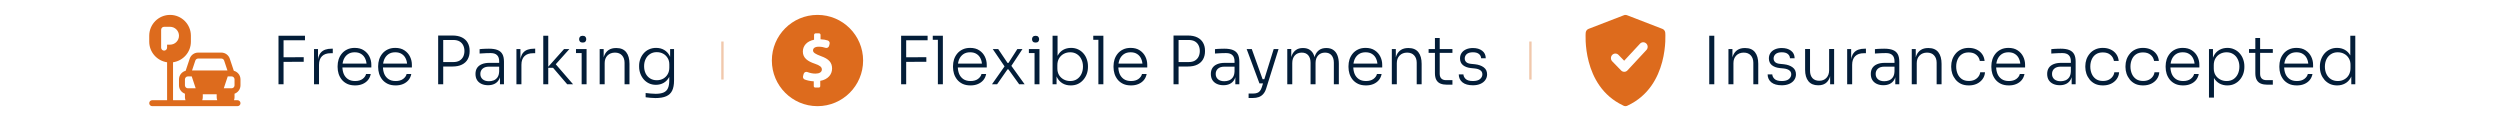 <svg width="526" height="25" viewBox="0 0 526 25" fill="none" xmlns="http://www.w3.org/2000/svg">
<path d="M33.384 4.49H32.758V5.742H33.384C33.729 5.742 34.01 5.462 34.01 5.116C34.01 4.771 33.729 4.49 33.384 4.49Z" fill="#DD6B1D"/>
<path d="M49.346 19.715C50.073 19.456 50.598 18.767 50.598 17.952V16.7C50.598 15.829 50 15.101 49.194 14.89L48.347 12.35C48.091 11.581 47.376 11.065 46.566 11.065H41.692C40.882 11.065 40.166 11.581 39.91 12.349L39.064 14.89C38.258 15.101 37.659 15.829 37.659 16.7V17.952C37.659 18.767 38.184 19.456 38.911 19.715V20.456C38.911 20.677 38.957 20.886 39.027 21.082H36.407V13.102C38.528 12.797 40.164 10.973 40.164 8.77V7.517C40.164 5.101 38.198 3.135 35.781 3.135C33.364 3.135 31.398 5.101 31.398 7.517V8.77C31.398 10.973 33.035 12.797 35.155 13.102V21.083H32.025C31.679 21.083 31.398 21.363 31.398 21.709C31.398 22.055 31.679 22.335 32.025 22.335H49.972C50.318 22.335 50.599 22.055 50.599 21.709C50.599 21.363 50.318 21.083 49.972 21.083H49.231C49.301 20.886 49.346 20.677 49.346 20.456V19.715ZM35.155 9.396V10.022C35.155 10.368 34.874 10.648 34.529 10.648C34.183 10.648 33.903 10.368 33.903 10.022V8.77V6.265C33.903 5.919 34.183 5.639 34.529 5.639H35.781C36.817 5.639 37.659 6.482 37.659 7.517C37.659 8.553 36.817 9.396 35.781 9.396H35.155V9.396ZM41.098 12.745C41.184 12.489 41.422 12.317 41.692 12.317H46.566C46.836 12.317 47.074 12.489 47.16 12.746L47.852 14.822C45.572 14.822 42.749 14.822 40.406 14.822L41.098 12.745ZM39.538 18.578C39.192 18.578 38.911 18.297 38.911 17.952V16.7C38.911 16.355 39.192 16.074 39.538 16.074H40.339L41.173 18.578H39.538ZM42.553 21.083C42.623 20.886 42.668 20.677 42.668 20.456V19.83H45.59V20.456C45.59 20.677 45.635 20.886 45.705 21.083H42.553ZM48.72 18.578H47.084L47.919 16.074H48.72C49.065 16.074 49.346 16.355 49.346 16.7V17.952C49.346 18.297 49.065 18.578 48.72 18.578Z" fill="#DD6B1D"/>
<path d="M58.596 17.734V7.514H59.66V17.734H58.596ZM59.38 13.016V12.05L63.902 12.036V13.002L59.38 13.016ZM59.38 8.466V7.514H64.168V8.466H59.38ZM66.069 17.734V10.328H66.909V13.422H66.825C66.825 12.34 67.063 11.542 67.539 11.028C68.015 10.506 68.762 10.244 69.779 10.244H70.017V11.196H69.583C68.78 11.196 68.169 11.406 67.749 11.826C67.329 12.237 67.119 12.844 67.119 13.646V17.734H66.069ZM74.714 17.972C74.079 17.972 73.528 17.865 73.062 17.65C72.595 17.426 72.212 17.132 71.914 16.768C71.615 16.395 71.391 15.98 71.242 15.522C71.102 15.065 71.032 14.594 71.032 14.108V13.912C71.032 13.436 71.102 12.97 71.242 12.512C71.391 12.055 71.615 11.644 71.914 11.28C72.212 10.916 72.586 10.627 73.034 10.412C73.491 10.188 74.023 10.076 74.63 10.076C75.404 10.076 76.048 10.249 76.562 10.594C77.084 10.94 77.476 11.383 77.738 11.924C77.999 12.456 78.13 13.03 78.13 13.646V14.192H71.508V13.38H77.402L77.136 13.786C77.136 13.236 77.038 12.755 76.842 12.344C76.655 11.924 76.375 11.598 76.002 11.364C75.638 11.122 75.18 11 74.63 11C74.051 11 73.57 11.136 73.188 11.406C72.805 11.677 72.516 12.036 72.32 12.484C72.133 12.932 72.04 13.441 72.04 14.01C72.04 14.57 72.133 15.084 72.32 15.55C72.516 16.008 72.81 16.372 73.202 16.642C73.603 16.913 74.107 17.048 74.714 17.048C75.358 17.048 75.88 16.904 76.282 16.614C76.683 16.316 76.93 15.966 77.024 15.564H78.004C77.91 16.059 77.714 16.488 77.416 16.852C77.117 17.207 76.739 17.482 76.282 17.678C75.824 17.874 75.302 17.972 74.714 17.972ZM83.245 17.972C82.61 17.972 82.06 17.865 81.593 17.65C81.126 17.426 80.744 17.132 80.445 16.768C80.146 16.395 79.922 15.98 79.773 15.522C79.633 15.065 79.563 14.594 79.563 14.108V13.912C79.563 13.436 79.633 12.97 79.773 12.512C79.922 12.055 80.146 11.644 80.445 11.28C80.744 10.916 81.117 10.627 81.565 10.412C82.022 10.188 82.554 10.076 83.161 10.076C83.936 10.076 84.58 10.249 85.093 10.594C85.616 10.94 86.008 11.383 86.269 11.924C86.53 12.456 86.661 13.03 86.661 13.646V14.192H80.039V13.38H85.933L85.667 13.786C85.667 13.236 85.569 12.755 85.373 12.344C85.186 11.924 84.906 11.598 84.533 11.364C84.169 11.122 83.712 11 83.161 11C82.582 11 82.102 11.136 81.719 11.406C81.336 11.677 81.047 12.036 80.851 12.484C80.664 12.932 80.571 13.441 80.571 14.01C80.571 14.57 80.664 15.084 80.851 15.55C81.047 16.008 81.341 16.372 81.733 16.642C82.134 16.913 82.638 17.048 83.245 17.048C83.889 17.048 84.412 16.904 84.813 16.614C85.214 16.316 85.462 15.966 85.555 15.564H86.535C86.442 16.059 86.246 16.488 85.947 16.852C85.648 17.207 85.27 17.482 84.813 17.678C84.356 17.874 83.833 17.972 83.245 17.972ZM92.972 13.996V13.058H95.352C95.903 13.058 96.35 12.956 96.696 12.75C97.041 12.536 97.298 12.256 97.466 11.91C97.634 11.556 97.718 11.164 97.718 10.734C97.718 10.296 97.634 9.904 97.466 9.558C97.298 9.204 97.041 8.924 96.696 8.718C96.35 8.513 95.903 8.41 95.352 8.41H92.972V7.472H95.17C95.991 7.472 96.668 7.608 97.2 7.878C97.741 8.149 98.142 8.522 98.404 8.998C98.674 9.474 98.81 10.02 98.81 10.636V10.832C98.81 11.439 98.674 11.985 98.404 12.47C98.142 12.946 97.741 13.32 97.2 13.59C96.668 13.861 95.991 13.996 95.17 13.996H92.972ZM92.188 17.734V7.472H93.252V17.734H92.188ZM105.194 17.734V15.508H105.026V12.876C105.026 12.326 104.881 11.906 104.592 11.616C104.303 11.318 103.855 11.168 103.248 11.168C102.968 11.168 102.683 11.173 102.394 11.182C102.114 11.192 101.843 11.206 101.582 11.224C101.33 11.234 101.106 11.248 100.91 11.266V10.342C101.115 10.324 101.325 10.305 101.54 10.286C101.755 10.268 101.974 10.258 102.198 10.258C102.431 10.249 102.655 10.244 102.87 10.244C103.626 10.244 104.233 10.338 104.69 10.524C105.157 10.711 105.497 11.005 105.712 11.406C105.927 11.798 106.034 12.321 106.034 12.974V17.734H105.194ZM102.688 17.93C102.165 17.93 101.703 17.837 101.302 17.65C100.901 17.464 100.588 17.193 100.364 16.838C100.149 16.484 100.042 16.054 100.042 15.55C100.042 15.056 100.154 14.636 100.378 14.29C100.611 13.945 100.943 13.684 101.372 13.506C101.811 13.32 102.338 13.226 102.954 13.226H105.124V14.024H102.884C102.296 14.024 101.843 14.169 101.526 14.458C101.218 14.738 101.064 15.107 101.064 15.564C101.064 16.031 101.227 16.404 101.554 16.684C101.881 16.955 102.324 17.09 102.884 17.09C103.229 17.09 103.561 17.03 103.878 16.908C104.195 16.778 104.461 16.563 104.676 16.264C104.891 15.956 105.007 15.536 105.026 15.004L105.334 15.438C105.297 15.989 105.166 16.451 104.942 16.824C104.718 17.188 104.415 17.464 104.032 17.65C103.649 17.837 103.201 17.93 102.688 17.93ZM108.657 17.734V10.328H109.497V13.422H109.413C109.413 12.34 109.651 11.542 110.127 11.028C110.603 10.506 111.349 10.244 112.367 10.244H112.605V11.196H112.171C111.368 11.196 110.757 11.406 110.337 11.826C109.917 12.237 109.707 12.844 109.707 13.646V17.734H108.657ZM119.343 17.734L116.361 14.262H115.157L118.671 10.328H119.791L116.641 13.842L116.711 13.268L120.575 17.734H119.343ZM114.303 17.734V7.514H115.353V17.734H114.303ZM122.379 17.734V10.328H123.415V17.734H122.379ZM121.189 11.168V10.328H123.415V11.168H121.189ZM122.603 8.956C122.351 8.956 122.16 8.891 122.029 8.76C121.908 8.62 121.847 8.448 121.847 8.242C121.847 8.037 121.908 7.869 122.029 7.738C122.16 7.598 122.351 7.528 122.603 7.528C122.855 7.528 123.042 7.598 123.163 7.738C123.284 7.869 123.345 8.037 123.345 8.242C123.345 8.448 123.284 8.62 123.163 8.76C123.042 8.891 122.855 8.956 122.603 8.956ZM126.171 17.734V10.328H127.011V13.436H126.843C126.843 12.746 126.945 12.153 127.151 11.658C127.356 11.164 127.664 10.781 128.075 10.51C128.485 10.24 129.003 10.104 129.629 10.104H129.671C130.604 10.104 131.299 10.398 131.757 10.986C132.214 11.565 132.443 12.382 132.443 13.436V17.734H131.407V13.212C131.407 12.568 131.229 12.05 130.875 11.658C130.52 11.266 130.025 11.07 129.391 11.07C128.737 11.07 128.21 11.276 127.809 11.686C127.417 12.088 127.221 12.62 127.221 13.282V17.734H126.171ZM137.885 20.632C137.54 20.632 137.19 20.614 136.835 20.576C136.49 20.548 136.159 20.511 135.841 20.464V19.568C136.177 19.615 136.527 19.652 136.891 19.68C137.265 19.718 137.615 19.736 137.941 19.736C138.651 19.736 139.215 19.643 139.635 19.456C140.055 19.27 140.354 18.971 140.531 18.56C140.718 18.159 140.811 17.627 140.811 16.964V15.48L141.203 14.444C141.185 15.154 141.035 15.765 140.755 16.278C140.475 16.782 140.097 17.17 139.621 17.44C139.145 17.711 138.604 17.846 137.997 17.846C137.465 17.846 136.98 17.744 136.541 17.538C136.112 17.333 135.743 17.053 135.435 16.698C135.127 16.334 134.889 15.924 134.721 15.466C134.553 15.009 134.469 14.528 134.469 14.024V13.828C134.469 13.334 134.553 12.862 134.721 12.414C134.889 11.957 135.127 11.556 135.435 11.21C135.743 10.856 136.117 10.58 136.555 10.384C137.003 10.179 137.498 10.076 138.039 10.076C138.693 10.076 139.262 10.221 139.747 10.51C140.233 10.8 140.611 11.201 140.881 11.714C141.161 12.228 141.311 12.83 141.329 13.52L140.993 13.338V10.328H141.819V16.922C141.819 17.809 141.689 18.523 141.427 19.064C141.166 19.606 140.746 20.002 140.167 20.254C139.598 20.506 138.837 20.632 137.885 20.632ZM138.179 16.88C138.683 16.88 139.131 16.773 139.523 16.558C139.925 16.334 140.242 16.022 140.475 15.62C140.709 15.219 140.825 14.752 140.825 14.22V13.534C140.825 13.021 140.704 12.573 140.461 12.19C140.228 11.808 139.915 11.509 139.523 11.294C139.131 11.08 138.683 10.972 138.179 10.972C137.638 10.972 137.167 11.103 136.765 11.364C136.364 11.626 136.056 11.98 135.841 12.428C135.627 12.867 135.519 13.366 135.519 13.926C135.519 14.496 135.627 15.004 135.841 15.452C136.065 15.9 136.378 16.25 136.779 16.502C137.181 16.754 137.647 16.88 138.179 16.88Z" fill="#031D38"/>
<path d="M152 8.734V16.734" stroke="#F1C8AC" stroke-width="0.5"/>
<path d="M171.998 3.135C166.696 3.135 162.398 7.433 162.398 12.735C162.398 18.037 166.696 22.335 171.998 22.335C177.301 22.335 181.598 18.036 181.598 12.735C181.598 7.433 177.3 3.135 171.998 3.135ZM172.58 17.011V18.122C172.58 18.296 172.445 18.422 172.271 18.422H171.53C171.356 18.422 171.216 18.296 171.216 18.122V17.109C170.535 17.078 169.847 16.933 169.326 16.735C169.044 16.628 168.887 16.326 168.962 16.033L169.083 15.563C169.125 15.398 169.235 15.26 169.386 15.182C169.537 15.104 169.714 15.096 169.872 15.157C170.368 15.348 170.954 15.488 171.579 15.488C172.376 15.488 172.921 15.18 172.921 14.621C172.921 14.09 172.474 13.755 171.439 13.405C169.944 12.902 168.92 12.204 168.92 10.848C168.92 9.619 169.791 8.654 171.278 8.361V7.347C171.278 7.174 171.427 7.018 171.6 7.018H172.341C172.515 7.018 172.642 7.174 172.642 7.347V8.263C173.293 8.29 173.762 8.387 174.155 8.515C174.452 8.612 174.627 8.923 174.549 9.226L174.443 9.647C174.402 9.808 174.296 9.944 174.15 10.023C174.005 10.101 173.833 10.115 173.676 10.061C173.319 9.939 172.854 9.828 172.264 9.828C171.356 9.828 171.062 10.219 171.062 10.611C171.062 11.072 171.551 11.365 172.739 11.813C174.402 12.4 175.07 13.168 175.07 14.425C175.069 15.669 174.191 16.732 172.58 17.011Z" fill="#DD6B1D"/>
<path d="M189.596 17.734V7.514H190.66V17.734H189.596ZM190.38 13.016V12.05L194.902 12.036V13.002L190.38 13.016ZM190.38 8.466V7.514H195.168V8.466H190.38ZM197.33 17.734V7.514H198.38V17.734H197.33ZM196.252 8.368V7.514H198.38V8.368H196.252ZM204.196 17.972C203.561 17.972 203.011 17.865 202.544 17.65C202.077 17.426 201.695 17.132 201.396 16.768C201.097 16.395 200.873 15.98 200.724 15.522C200.584 15.065 200.514 14.594 200.514 14.108V13.912C200.514 13.436 200.584 12.97 200.724 12.512C200.873 12.055 201.097 11.644 201.396 11.28C201.695 10.916 202.068 10.627 202.516 10.412C202.973 10.188 203.505 10.076 204.112 10.076C204.887 10.076 205.531 10.249 206.044 10.594C206.567 10.94 206.959 11.383 207.22 11.924C207.481 12.456 207.612 13.03 207.612 13.646V14.192H200.99V13.38H206.884L206.618 13.786C206.618 13.236 206.52 12.755 206.324 12.344C206.137 11.924 205.857 11.598 205.484 11.364C205.12 11.122 204.663 11 204.112 11C203.533 11 203.053 11.136 202.67 11.406C202.287 11.677 201.998 12.036 201.802 12.484C201.615 12.932 201.522 13.441 201.522 14.01C201.522 14.57 201.615 15.084 201.802 15.55C201.998 16.008 202.292 16.372 202.684 16.642C203.085 16.913 203.589 17.048 204.196 17.048C204.84 17.048 205.363 16.904 205.764 16.614C206.165 16.316 206.413 15.966 206.506 15.564H207.486C207.393 16.059 207.197 16.488 206.898 16.852C206.599 17.207 206.221 17.482 205.764 17.678C205.307 17.874 204.784 17.972 204.196 17.972ZM208.71 17.734L211.454 13.828V14.108L208.878 10.328H210.026L211.986 13.24H212.182L214.044 10.328H215.122L212.7 13.996V13.73L215.584 17.734H214.436L212.168 14.584H211.986L209.788 17.734H208.71ZM217.668 17.734V10.328H218.704V17.734H217.668ZM216.478 11.168V10.328H218.704V11.168H216.478ZM217.892 8.956C217.64 8.956 217.449 8.891 217.318 8.76C217.197 8.62 217.136 8.448 217.136 8.242C217.136 8.037 217.197 7.869 217.318 7.738C217.449 7.598 217.64 7.528 217.892 7.528C218.144 7.528 218.331 7.598 218.452 7.738C218.573 7.869 218.634 8.037 218.634 8.242C218.634 8.448 218.573 8.62 218.452 8.76C218.331 8.891 218.144 8.956 217.892 8.956ZM225.282 17.972C224.628 17.972 224.054 17.828 223.56 17.538C223.074 17.249 222.692 16.843 222.412 16.32C222.141 15.798 221.996 15.196 221.978 14.514H222.3V17.734H221.46V7.514H222.51V12.624L222.104 13.562C222.122 12.816 222.272 12.186 222.552 11.672C222.841 11.15 223.224 10.753 223.7 10.482C224.185 10.212 224.736 10.076 225.352 10.076C225.893 10.076 226.383 10.179 226.822 10.384C227.26 10.59 227.634 10.87 227.942 11.224C228.259 11.579 228.497 11.99 228.656 12.456C228.824 12.914 228.908 13.399 228.908 13.912V14.108C228.908 14.612 228.824 15.098 228.656 15.564C228.488 16.022 228.245 16.432 227.928 16.796C227.62 17.16 227.242 17.45 226.794 17.664C226.346 17.87 225.842 17.972 225.282 17.972ZM225.17 17.048C225.73 17.048 226.21 16.913 226.612 16.642C227.013 16.372 227.321 16.008 227.536 15.55C227.75 15.093 227.858 14.58 227.858 14.01C227.858 13.432 227.746 12.918 227.522 12.47C227.307 12.013 226.994 11.654 226.584 11.392C226.182 11.131 225.711 11 225.17 11C224.666 11 224.208 11.112 223.798 11.336C223.387 11.56 223.06 11.878 222.818 12.288C222.584 12.69 222.468 13.166 222.468 13.716V14.402C222.468 14.925 222.584 15.387 222.818 15.788C223.06 16.18 223.387 16.488 223.798 16.712C224.208 16.936 224.666 17.048 225.17 17.048ZM231.1 17.734V7.514H232.15V17.734H231.1ZM230.022 8.368V7.514H232.15V8.368H230.022ZM237.966 17.972C237.331 17.972 236.78 17.865 236.314 17.65C235.847 17.426 235.464 17.132 235.166 16.768C234.867 16.395 234.643 15.98 234.494 15.522C234.354 15.065 234.284 14.594 234.284 14.108V13.912C234.284 13.436 234.354 12.97 234.494 12.512C234.643 12.055 234.867 11.644 235.166 11.28C235.464 10.916 235.838 10.627 236.286 10.412C236.743 10.188 237.275 10.076 237.882 10.076C238.656 10.076 239.3 10.249 239.814 10.594C240.336 10.94 240.728 11.383 240.99 11.924C241.251 12.456 241.382 13.03 241.382 13.646V14.192H234.76V13.38H240.654L240.388 13.786C240.388 13.236 240.29 12.755 240.094 12.344C239.907 11.924 239.627 11.598 239.254 11.364C238.89 11.122 238.432 11 237.882 11C237.303 11 236.822 11.136 236.44 11.406C236.057 11.677 235.768 12.036 235.572 12.484C235.385 12.932 235.292 13.441 235.292 14.01C235.292 14.57 235.385 15.084 235.572 15.55C235.768 16.008 236.062 16.372 236.454 16.642C236.855 16.913 237.359 17.048 237.966 17.048C238.61 17.048 239.132 16.904 239.534 16.614C239.935 16.316 240.182 15.966 240.276 15.564H241.256C241.162 16.059 240.966 16.488 240.668 16.852C240.369 17.207 239.991 17.482 239.534 17.678C239.076 17.874 238.554 17.972 237.966 17.972ZM247.693 13.996V13.058H250.073C250.623 13.058 251.071 12.956 251.417 12.75C251.762 12.536 252.019 12.256 252.187 11.91C252.355 11.556 252.439 11.164 252.439 10.734C252.439 10.296 252.355 9.904 252.187 9.558C252.019 9.204 251.762 8.924 251.417 8.718C251.071 8.513 250.623 8.41 250.073 8.41H247.693V7.472H249.891C250.712 7.472 251.389 7.608 251.921 7.878C252.462 8.149 252.863 8.522 253.125 8.998C253.395 9.474 253.531 10.02 253.531 10.636V10.832C253.531 11.439 253.395 11.985 253.125 12.47C252.863 12.946 252.462 13.32 251.921 13.59C251.389 13.861 250.712 13.996 249.891 13.996H247.693ZM246.909 17.734V7.472H247.973V17.734H246.909ZM259.915 17.734V15.508H259.747V12.876C259.747 12.326 259.602 11.906 259.313 11.616C259.023 11.318 258.575 11.168 257.969 11.168C257.689 11.168 257.404 11.173 257.115 11.182C256.835 11.192 256.564 11.206 256.303 11.224C256.051 11.234 255.827 11.248 255.631 11.266V10.342C255.836 10.324 256.046 10.305 256.261 10.286C256.475 10.268 256.695 10.258 256.919 10.258C257.152 10.249 257.376 10.244 257.591 10.244C258.347 10.244 258.953 10.338 259.411 10.524C259.877 10.711 260.218 11.005 260.433 11.406C260.647 11.798 260.755 12.321 260.755 12.974V17.734H259.915ZM257.409 17.93C256.886 17.93 256.424 17.837 256.023 17.65C255.621 17.464 255.309 17.193 255.085 16.838C254.87 16.484 254.763 16.054 254.763 15.55C254.763 15.056 254.875 14.636 255.099 14.29C255.332 13.945 255.663 13.684 256.093 13.506C256.531 13.32 257.059 13.226 257.675 13.226H259.845V14.024H257.605C257.017 14.024 256.564 14.169 256.247 14.458C255.939 14.738 255.785 15.107 255.785 15.564C255.785 16.031 255.948 16.404 256.275 16.684C256.601 16.955 257.045 17.09 257.605 17.09C257.95 17.09 258.281 17.03 258.599 16.908C258.916 16.778 259.182 16.563 259.397 16.264C259.611 15.956 259.728 15.536 259.747 15.004L260.055 15.438C260.017 15.989 259.887 16.451 259.663 16.824C259.439 17.188 259.135 17.464 258.753 17.65C258.37 17.837 257.922 17.93 257.409 17.93ZM262.706 20.618V19.68H263.658C263.985 19.68 264.265 19.638 264.498 19.554C264.731 19.48 264.927 19.344 265.086 19.148C265.245 18.952 265.38 18.682 265.492 18.336L267.984 10.328H269.006L266.402 18.63C266.253 19.106 266.047 19.489 265.786 19.778C265.525 20.077 265.212 20.292 264.848 20.422C264.484 20.553 264.069 20.618 263.602 20.618H262.706ZM265.114 17.552V16.67H266.444V17.552H265.114ZM264.988 17.552L262.3 10.328H263.378L265.968 17.552H264.988ZM270.842 17.734V10.314H271.682V13.436H271.514C271.514 12.755 271.608 12.167 271.794 11.672C271.99 11.178 272.28 10.795 272.662 10.524C273.045 10.244 273.53 10.104 274.118 10.104H274.16C274.748 10.104 275.234 10.24 275.616 10.51C275.999 10.781 276.284 11.164 276.47 11.658C276.657 12.153 276.75 12.746 276.75 13.436H276.414C276.414 12.755 276.508 12.167 276.694 11.672C276.89 11.178 277.18 10.795 277.562 10.524C277.954 10.244 278.444 10.104 279.032 10.104H279.074C279.662 10.104 280.148 10.24 280.53 10.51C280.922 10.781 281.212 11.164 281.398 11.658C281.594 12.153 281.692 12.746 281.692 13.436V17.734H280.642V13.198C280.642 12.545 280.484 12.027 280.166 11.644C279.849 11.262 279.392 11.07 278.794 11.07C278.178 11.07 277.688 11.271 277.324 11.672C276.97 12.064 276.792 12.596 276.792 13.268V17.734H275.742V13.198C275.742 12.545 275.584 12.027 275.266 11.644C274.949 11.262 274.492 11.07 273.894 11.07C273.278 11.07 272.788 11.271 272.424 11.672C272.07 12.064 271.892 12.596 271.892 13.268V17.734H270.842ZM287.403 17.972C286.769 17.972 286.218 17.865 285.751 17.65C285.285 17.426 284.902 17.132 284.603 16.768C284.305 16.395 284.081 15.98 283.931 15.522C283.791 15.065 283.721 14.594 283.721 14.108V13.912C283.721 13.436 283.791 12.97 283.931 12.512C284.081 12.055 284.305 11.644 284.603 11.28C284.902 10.916 285.275 10.627 285.723 10.412C286.181 10.188 286.713 10.076 287.319 10.076C288.094 10.076 288.738 10.249 289.251 10.594C289.774 10.94 290.166 11.383 290.427 11.924C290.689 12.456 290.819 13.03 290.819 13.646V14.192H284.197V13.38H290.091L289.825 13.786C289.825 13.236 289.727 12.755 289.531 12.344C289.345 11.924 289.065 11.598 288.691 11.364C288.327 11.122 287.87 11 287.319 11C286.741 11 286.26 11.136 285.877 11.406C285.495 11.677 285.205 12.036 285.009 12.484C284.823 12.932 284.729 13.441 284.729 14.01C284.729 14.57 284.823 15.084 285.009 15.55C285.205 16.008 285.499 16.372 285.891 16.642C286.293 16.913 286.797 17.048 287.403 17.048C288.047 17.048 288.57 16.904 288.971 16.614C289.373 16.316 289.62 15.966 289.713 15.564H290.693C290.6 16.059 290.404 16.488 290.105 16.852C289.807 17.207 289.429 17.482 288.971 17.678C288.514 17.874 287.991 17.972 287.403 17.972ZM292.84 17.734V10.328H293.68V13.436H293.512C293.512 12.746 293.615 12.153 293.82 11.658C294.026 11.164 294.334 10.781 294.744 10.51C295.155 10.24 295.673 10.104 296.298 10.104H296.34C297.274 10.104 297.969 10.398 298.426 10.986C298.884 11.565 299.112 12.382 299.112 13.436V17.734H298.076V13.212C298.076 12.568 297.899 12.05 297.544 11.658C297.19 11.266 296.695 11.07 296.06 11.07C295.407 11.07 294.88 11.276 294.478 11.686C294.086 12.088 293.89 12.62 293.89 13.282V17.734H292.84ZM304.415 17.818C303.902 17.818 303.458 17.744 303.085 17.594C302.712 17.445 302.422 17.193 302.217 16.838C302.012 16.474 301.909 15.989 301.909 15.382V7.99H302.917V15.536C302.917 15.966 303.034 16.297 303.267 16.53C303.5 16.754 303.832 16.866 304.261 16.866H305.591V17.818H304.415ZM300.579 11.126V10.328H305.591V11.126H300.579ZM309.903 17.944C308.951 17.944 308.218 17.739 307.705 17.328C307.192 16.908 306.93 16.348 306.921 15.648H307.901C307.92 16.003 308.078 16.325 308.377 16.614C308.685 16.904 309.194 17.048 309.903 17.048C310.566 17.048 311.06 16.913 311.387 16.642C311.723 16.362 311.891 16.026 311.891 15.634C311.891 15.27 311.751 14.99 311.471 14.794C311.2 14.589 310.804 14.458 310.281 14.402L309.441 14.318C308.769 14.244 308.223 14.038 307.803 13.702C307.392 13.357 307.187 12.886 307.187 12.288C307.187 11.85 307.299 11.467 307.523 11.14C307.747 10.814 308.06 10.562 308.461 10.384C308.872 10.198 309.352 10.104 309.903 10.104C310.696 10.104 311.34 10.291 311.835 10.664C312.339 11.038 312.596 11.57 312.605 12.26H311.625C311.616 11.906 311.466 11.607 311.177 11.364C310.888 11.122 310.463 11 309.903 11C309.324 11 308.89 11.126 308.601 11.378C308.321 11.63 308.181 11.938 308.181 12.302C308.181 12.61 308.288 12.867 308.503 13.072C308.718 13.268 309.054 13.39 309.511 13.436L310.351 13.52C311.098 13.604 311.704 13.819 312.171 14.164C312.647 14.51 312.885 15.004 312.885 15.648C312.885 16.087 312.759 16.484 312.507 16.838C312.264 17.184 311.919 17.454 311.471 17.65C311.023 17.846 310.5 17.944 309.903 17.944Z" fill="#031D38"/>
<path d="M322 8.734V16.734" stroke="#F1C8AC" stroke-width="0.5"/>
<path d="M350.373 6.888C350.341 6.521 350.107 6.205 349.773 6.076L342.429 3.24C342.345 3.197 342.256 3.168 342.163 3.152C341.96 3.11 341.748 3.146 341.563 3.245L334.231 6.076C333.895 6.205 333.662 6.521 333.63 6.888C333.62 6.999 332.752 18.043 341.476 22.177C341.485 22.184 341.495 22.19 341.505 22.196C341.653 22.289 341.82 22.335 341.988 22.335C342.013 22.335 342.039 22.334 342.064 22.332C342.216 22.322 342.366 22.274 342.5 22.19C351.253 18.067 350.383 7 350.373 6.888ZM346.409 10.515L342.415 14.812C342.242 14.999 342.002 15.106 341.751 15.108C341.748 15.108 341.745 15.108 341.741 15.108C341.494 15.108 341.256 15.007 341.081 14.827L339.214 12.906C338.85 12.531 338.85 11.924 339.214 11.549C339.579 11.173 340.17 11.173 340.534 11.549L341.726 12.775L345.061 9.187C345.417 8.804 346.009 8.791 346.38 9.157C346.753 9.524 346.766 10.132 346.409 10.515Z" fill="#DD6B1D"/>
<path d="M359.624 17.734V7.514H360.688V17.734H359.624ZM363.665 17.734V10.328H364.505V13.436H364.337C364.337 12.746 364.439 12.153 364.645 11.658C364.85 11.164 365.158 10.781 365.569 10.51C365.979 10.24 366.497 10.104 367.123 10.104H367.165C368.098 10.104 368.793 10.398 369.251 10.986C369.708 11.565 369.937 12.382 369.937 13.436V17.734H368.901V13.212C368.901 12.568 368.723 12.05 368.369 11.658C368.014 11.266 367.519 11.07 366.885 11.07C366.231 11.07 365.704 11.276 365.303 11.686C364.911 12.088 364.715 12.62 364.715 13.282V17.734H363.665ZM374.889 17.944C373.937 17.944 373.205 17.739 372.691 17.328C372.178 16.908 371.917 16.348 371.907 15.648H372.887C372.906 16.003 373.065 16.325 373.363 16.614C373.671 16.904 374.18 17.048 374.889 17.048C375.552 17.048 376.047 16.913 376.373 16.642C376.709 16.362 376.877 16.026 376.877 15.634C376.877 15.27 376.737 14.99 376.457 14.794C376.187 14.589 375.79 14.458 375.267 14.402L374.427 14.318C373.755 14.244 373.209 14.038 372.789 13.702C372.379 13.357 372.173 12.886 372.173 12.288C372.173 11.85 372.285 11.467 372.509 11.14C372.733 10.814 373.046 10.562 373.447 10.384C373.858 10.198 374.339 10.104 374.889 10.104C375.683 10.104 376.327 10.291 376.821 10.664C377.325 11.038 377.582 11.57 377.591 12.26H376.611C376.602 11.906 376.453 11.607 376.163 11.364C375.874 11.122 375.449 11 374.889 11C374.311 11 373.877 11.126 373.587 11.378C373.307 11.63 373.167 11.938 373.167 12.302C373.167 12.61 373.275 12.867 373.489 13.072C373.704 13.268 374.04 13.39 374.497 13.436L375.337 13.52C376.084 13.604 376.691 13.819 377.157 14.164C377.633 14.51 377.871 15.004 377.871 15.648C377.871 16.087 377.745 16.484 377.493 16.838C377.251 17.184 376.905 17.454 376.457 17.65C376.009 17.846 375.487 17.944 374.889 17.944ZM382.524 17.944C381.637 17.944 380.96 17.66 380.494 17.09C380.027 16.512 379.794 15.709 379.794 14.682V10.314H380.83V14.892C380.83 15.536 380.998 16.05 381.334 16.432C381.679 16.806 382.155 16.992 382.762 16.992C383.396 16.992 383.9 16.792 384.274 16.39C384.656 15.989 384.848 15.452 384.848 14.78V10.314H385.898V17.734H385.058V14.64H385.226C385.226 15.331 385.128 15.924 384.932 16.418C384.736 16.904 384.442 17.282 384.05 17.552C383.658 17.814 383.163 17.944 382.566 17.944H382.524ZM388.643 17.734V10.328H389.483V13.422H389.399C389.399 12.34 389.637 11.542 390.113 11.028C390.589 10.506 391.336 10.244 392.353 10.244H392.591V11.196H392.157C391.354 11.196 390.743 11.406 390.323 11.826C389.903 12.237 389.693 12.844 389.693 13.646V17.734H388.643ZM398.77 17.734V15.508H398.602V12.876C398.602 12.326 398.458 11.906 398.168 11.616C397.879 11.318 397.431 11.168 396.824 11.168C396.544 11.168 396.26 11.173 395.97 11.182C395.69 11.192 395.42 11.206 395.158 11.224C394.906 11.234 394.682 11.248 394.486 11.266V10.342C394.692 10.324 394.902 10.305 395.116 10.286C395.331 10.268 395.55 10.258 395.774 10.258C396.008 10.249 396.232 10.244 396.446 10.244C397.202 10.244 397.809 10.338 398.266 10.524C398.733 10.711 399.074 11.005 399.288 11.406C399.503 11.798 399.61 12.321 399.61 12.974V17.734H398.77ZM396.264 17.93C395.742 17.93 395.28 17.837 394.878 17.65C394.477 17.464 394.164 17.193 393.94 16.838C393.726 16.484 393.618 16.054 393.618 15.55C393.618 15.056 393.73 14.636 393.954 14.29C394.188 13.945 394.519 13.684 394.948 13.506C395.387 13.32 395.914 13.226 396.53 13.226H398.7V14.024H396.46C395.872 14.024 395.42 14.169 395.102 14.458C394.794 14.738 394.64 15.107 394.64 15.564C394.64 16.031 394.804 16.404 395.13 16.684C395.457 16.955 395.9 17.09 396.46 17.09C396.806 17.09 397.137 17.03 397.454 16.908C397.772 16.778 398.038 16.563 398.252 16.264C398.467 15.956 398.584 15.536 398.602 15.004L398.91 15.438C398.873 15.989 398.742 16.451 398.518 16.824C398.294 17.188 397.991 17.464 397.608 17.65C397.226 17.837 396.778 17.93 396.264 17.93ZM402.233 17.734V10.328H403.073V13.436H402.905C402.905 12.746 403.008 12.153 403.213 11.658C403.418 11.164 403.726 10.781 404.137 10.51C404.548 10.24 405.066 10.104 405.691 10.104H405.733C406.666 10.104 407.362 10.398 407.819 10.986C408.276 11.565 408.505 12.382 408.505 13.436V17.734H407.469V13.212C407.469 12.568 407.292 12.05 406.937 11.658C406.582 11.266 406.088 11.07 405.453 11.07C404.8 11.07 404.272 11.276 403.871 11.686C403.479 12.088 403.283 12.62 403.283 13.282V17.734H402.233ZM414.242 17.972C413.616 17.972 413.07 17.865 412.604 17.65C412.146 17.426 411.764 17.128 411.456 16.754C411.148 16.372 410.914 15.952 410.756 15.494C410.606 15.037 410.532 14.575 410.532 14.108V13.912C410.532 13.436 410.606 12.974 410.756 12.526C410.914 12.069 411.148 11.658 411.456 11.294C411.764 10.921 412.146 10.627 412.604 10.412C413.07 10.188 413.607 10.076 414.214 10.076C414.83 10.076 415.376 10.188 415.852 10.412C416.337 10.636 416.729 10.954 417.028 11.364C417.326 11.775 417.504 12.26 417.56 12.82H416.552C416.468 12.307 416.225 11.882 415.824 11.546C415.432 11.201 414.895 11.028 414.214 11.028C413.626 11.028 413.136 11.164 412.744 11.434C412.361 11.696 412.072 12.055 411.876 12.512C411.68 12.96 411.582 13.46 411.582 14.01C411.582 14.552 411.68 15.056 411.876 15.522C412.072 15.98 412.366 16.348 412.758 16.628C413.15 16.899 413.644 17.034 414.242 17.034C414.699 17.034 415.096 16.955 415.432 16.796C415.777 16.628 416.052 16.404 416.258 16.124C416.472 15.844 416.598 15.536 416.636 15.2H417.644C417.606 15.76 417.429 16.25 417.112 16.67C416.804 17.081 416.402 17.403 415.908 17.636C415.413 17.86 414.858 17.972 414.242 17.972ZM422.663 17.972C422.028 17.972 421.478 17.865 421.011 17.65C420.544 17.426 420.162 17.132 419.863 16.768C419.564 16.395 419.34 15.98 419.191 15.522C419.051 15.065 418.981 14.594 418.981 14.108V13.912C418.981 13.436 419.051 12.97 419.191 12.512C419.34 12.055 419.564 11.644 419.863 11.28C420.162 10.916 420.535 10.627 420.983 10.412C421.44 10.188 421.972 10.076 422.579 10.076C423.354 10.076 423.998 10.249 424.511 10.594C425.034 10.94 425.426 11.383 425.687 11.924C425.948 12.456 426.079 13.03 426.079 13.646V14.192H419.457V13.38H425.351L425.085 13.786C425.085 13.236 424.987 12.755 424.791 12.344C424.604 11.924 424.324 11.598 423.951 11.364C423.587 11.122 423.13 11 422.579 11C422 11 421.52 11.136 421.137 11.406C420.754 11.677 420.465 12.036 420.269 12.484C420.082 12.932 419.989 13.441 419.989 14.01C419.989 14.57 420.082 15.084 420.269 15.55C420.465 16.008 420.759 16.372 421.151 16.642C421.552 16.913 422.056 17.048 422.663 17.048C423.307 17.048 423.83 16.904 424.231 16.614C424.632 16.316 424.88 15.966 424.973 15.564H425.953C425.86 16.059 425.664 16.488 425.365 16.852C425.066 17.207 424.688 17.482 424.231 17.678C423.774 17.874 423.251 17.972 422.663 17.972ZM435.876 17.734V15.508H435.708V12.876C435.708 12.326 435.563 11.906 435.274 11.616C434.984 11.318 434.536 11.168 433.93 11.168C433.65 11.168 433.365 11.173 433.076 11.182C432.796 11.192 432.525 11.206 432.264 11.224C432.012 11.234 431.788 11.248 431.592 11.266V10.342C431.797 10.324 432.007 10.305 432.222 10.286C432.436 10.268 432.656 10.258 432.88 10.258C433.113 10.249 433.337 10.244 433.552 10.244C434.308 10.244 434.914 10.338 435.372 10.524C435.838 10.711 436.179 11.005 436.394 11.406C436.608 11.798 436.716 12.321 436.716 12.974V17.734H435.876ZM433.37 17.93C432.847 17.93 432.385 17.837 431.984 17.65C431.582 17.464 431.27 17.193 431.046 16.838C430.831 16.484 430.724 16.054 430.724 15.55C430.724 15.056 430.836 14.636 431.06 14.29C431.293 13.945 431.624 13.684 432.054 13.506C432.492 13.32 433.02 13.226 433.636 13.226H435.806V14.024H433.566C432.978 14.024 432.525 14.169 432.208 14.458C431.9 14.738 431.746 15.107 431.746 15.564C431.746 16.031 431.909 16.404 432.236 16.684C432.562 16.955 433.006 17.09 433.566 17.09C433.911 17.09 434.242 17.03 434.56 16.908C434.877 16.778 435.143 16.563 435.358 16.264C435.572 15.956 435.689 15.536 435.708 15.004L436.016 15.438C435.978 15.989 435.848 16.451 435.624 16.824C435.4 17.188 435.096 17.464 434.714 17.65C434.331 17.837 433.883 17.93 433.37 17.93ZM442.46 17.972C441.835 17.972 441.289 17.865 440.822 17.65C440.365 17.426 439.982 17.128 439.674 16.754C439.366 16.372 439.133 15.952 438.974 15.494C438.825 15.037 438.75 14.575 438.75 14.108V13.912C438.75 13.436 438.825 12.974 438.974 12.526C439.133 12.069 439.366 11.658 439.674 11.294C439.982 10.921 440.365 10.627 440.822 10.412C441.289 10.188 441.826 10.076 442.432 10.076C443.048 10.076 443.594 10.188 444.07 10.412C444.556 10.636 444.948 10.954 445.246 11.364C445.545 11.775 445.722 12.26 445.778 12.82H444.77C444.686 12.307 444.444 11.882 444.042 11.546C443.65 11.201 443.114 11.028 442.432 11.028C441.844 11.028 441.354 11.164 440.962 11.434C440.58 11.696 440.29 12.055 440.094 12.512C439.898 12.96 439.8 13.46 439.8 14.01C439.8 14.552 439.898 15.056 440.094 15.522C440.29 15.98 440.584 16.348 440.976 16.628C441.368 16.899 441.863 17.034 442.46 17.034C442.918 17.034 443.314 16.955 443.65 16.796C443.996 16.628 444.271 16.404 444.476 16.124C444.691 15.844 444.817 15.536 444.854 15.2H445.862C445.825 15.76 445.648 16.25 445.33 16.67C445.022 17.081 444.621 17.403 444.126 17.636C443.632 17.86 443.076 17.972 442.46 17.972ZM450.91 17.972C450.284 17.972 449.738 17.865 449.272 17.65C448.814 17.426 448.432 17.128 448.124 16.754C447.816 16.372 447.582 15.952 447.424 15.494C447.274 15.037 447.2 14.575 447.2 14.108V13.912C447.2 13.436 447.274 12.974 447.424 12.526C447.582 12.069 447.816 11.658 448.124 11.294C448.432 10.921 448.814 10.627 449.272 10.412C449.738 10.188 450.275 10.076 450.882 10.076C451.498 10.076 452.044 10.188 452.52 10.412C453.005 10.636 453.397 10.954 453.696 11.364C453.994 11.775 454.172 12.26 454.228 12.82H453.22C453.136 12.307 452.893 11.882 452.492 11.546C452.1 11.201 451.563 11.028 450.882 11.028C450.294 11.028 449.804 11.164 449.412 11.434C449.029 11.696 448.74 12.055 448.544 12.512C448.348 12.96 448.25 13.46 448.25 14.01C448.25 14.552 448.348 15.056 448.544 15.522C448.74 15.98 449.034 16.348 449.426 16.628C449.818 16.899 450.312 17.034 450.91 17.034C451.367 17.034 451.764 16.955 452.1 16.796C452.445 16.628 452.72 16.404 452.926 16.124C453.14 15.844 453.266 15.536 453.304 15.2H454.312C454.274 15.76 454.097 16.25 453.78 16.67C453.472 17.081 453.07 17.403 452.576 17.636C452.081 17.86 451.526 17.972 450.91 17.972ZM459.331 17.972C458.696 17.972 458.146 17.865 457.679 17.65C457.212 17.426 456.83 17.132 456.531 16.768C456.232 16.395 456.008 15.98 455.859 15.522C455.719 15.065 455.649 14.594 455.649 14.108V13.912C455.649 13.436 455.719 12.97 455.859 12.512C456.008 12.055 456.232 11.644 456.531 11.28C456.83 10.916 457.203 10.627 457.651 10.412C458.108 10.188 458.64 10.076 459.247 10.076C460.022 10.076 460.666 10.249 461.179 10.594C461.702 10.94 462.094 11.383 462.355 11.924C462.616 12.456 462.747 13.03 462.747 13.646V14.192H456.125V13.38H462.019L461.753 13.786C461.753 13.236 461.655 12.755 461.459 12.344C461.272 11.924 460.992 11.598 460.619 11.364C460.255 11.122 459.798 11 459.247 11C458.668 11 458.188 11.136 457.805 11.406C457.422 11.677 457.133 12.036 456.937 12.484C456.75 12.932 456.657 13.441 456.657 14.01C456.657 14.57 456.75 15.084 456.937 15.55C457.133 16.008 457.427 16.372 457.819 16.642C458.22 16.913 458.724 17.048 459.331 17.048C459.975 17.048 460.498 16.904 460.899 16.614C461.3 16.316 461.548 15.966 461.641 15.564H462.621C462.528 16.059 462.332 16.488 462.033 16.852C461.734 17.207 461.356 17.482 460.899 17.678C460.442 17.874 459.919 17.972 459.331 17.972ZM464.768 20.534V10.328H465.608V13.506L465.356 13.534C465.393 12.788 465.552 12.158 465.832 11.644C466.121 11.131 466.509 10.744 466.994 10.482C467.489 10.212 468.039 10.076 468.646 10.076C469.187 10.076 469.677 10.184 470.116 10.398C470.564 10.604 470.942 10.888 471.25 11.252C471.567 11.607 471.805 12.018 471.964 12.484C472.132 12.942 472.216 13.422 472.216 13.926V14.122C472.216 14.626 472.132 15.112 471.964 15.578C471.796 16.036 471.553 16.446 471.236 16.81C470.928 17.165 470.55 17.45 470.102 17.664C469.663 17.87 469.169 17.972 468.618 17.972C468.03 17.972 467.489 17.842 466.994 17.58C466.509 17.31 466.112 16.913 465.804 16.39C465.505 15.868 465.342 15.224 465.314 14.458L465.818 15.508V20.534H464.768ZM468.478 17.048C469.038 17.048 469.519 16.918 469.92 16.656C470.321 16.386 470.629 16.022 470.844 15.564C471.059 15.098 471.166 14.584 471.166 14.024C471.166 13.446 471.054 12.932 470.83 12.484C470.615 12.027 470.307 11.668 469.906 11.406C469.505 11.136 469.029 11 468.478 11C467.974 11 467.517 11.112 467.106 11.336C466.695 11.56 466.369 11.878 466.126 12.288C465.893 12.69 465.776 13.166 465.776 13.716V14.402C465.776 14.925 465.893 15.387 466.126 15.788C466.369 16.18 466.695 16.488 467.106 16.712C467.517 16.936 467.974 17.048 468.478 17.048ZM477.026 17.818C476.513 17.818 476.07 17.744 475.696 17.594C475.323 17.445 475.034 17.193 474.828 16.838C474.623 16.474 474.52 15.989 474.52 15.382V7.99H475.528V15.536C475.528 15.966 475.645 16.297 475.878 16.53C476.112 16.754 476.443 16.866 476.872 16.866H478.202V17.818H477.026ZM473.19 11.126V10.328H478.202V11.126H473.19ZM483.257 17.972C482.622 17.972 482.071 17.865 481.605 17.65C481.138 17.426 480.755 17.132 480.457 16.768C480.158 16.395 479.934 15.98 479.785 15.522C479.645 15.065 479.575 14.594 479.575 14.108V13.912C479.575 13.436 479.645 12.97 479.785 12.512C479.934 12.055 480.158 11.644 480.457 11.28C480.755 10.916 481.129 10.627 481.577 10.412C482.034 10.188 482.566 10.076 483.173 10.076C483.947 10.076 484.591 10.249 485.105 10.594C485.627 10.94 486.019 11.383 486.281 11.924C486.542 12.456 486.673 13.03 486.673 13.646V14.192H480.051V13.38H485.945L485.679 13.786C485.679 13.236 485.581 12.755 485.385 12.344C485.198 11.924 484.918 11.598 484.545 11.364C484.181 11.122 483.723 11 483.173 11C482.594 11 482.113 11.136 481.731 11.406C481.348 11.677 481.059 12.036 480.863 12.484C480.676 12.932 480.583 13.441 480.583 14.01C480.583 14.57 480.676 15.084 480.863 15.55C481.059 16.008 481.353 16.372 481.745 16.642C482.146 16.913 482.65 17.048 483.257 17.048C483.901 17.048 484.423 16.904 484.825 16.614C485.226 16.316 485.473 15.966 485.567 15.564H486.547C486.453 16.059 486.257 16.488 485.959 16.852C485.66 17.207 485.282 17.482 484.825 17.678C484.367 17.874 483.845 17.972 483.257 17.972ZM491.732 17.972C491.191 17.972 490.696 17.874 490.248 17.678C489.809 17.473 489.427 17.193 489.1 16.838C488.783 16.474 488.535 16.064 488.358 15.606C488.19 15.14 488.106 14.645 488.106 14.122V13.926C488.106 13.422 488.19 12.942 488.358 12.484C488.526 12.018 488.764 11.607 489.072 11.252C489.389 10.888 489.767 10.604 490.206 10.398C490.654 10.184 491.153 10.076 491.704 10.076C492.329 10.076 492.88 10.212 493.356 10.482C493.832 10.753 494.215 11.145 494.504 11.658C494.793 12.162 494.947 12.783 494.966 13.52L494.504 12.652V7.514H495.554V17.734H494.714V14.444H495.05C495.031 15.219 494.868 15.872 494.56 16.404C494.261 16.927 493.865 17.319 493.37 17.58C492.885 17.842 492.339 17.972 491.732 17.972ZM491.872 17.048C492.376 17.048 492.829 16.936 493.23 16.712C493.641 16.488 493.963 16.171 494.196 15.76C494.429 15.34 494.546 14.86 494.546 14.318V13.646C494.546 13.124 494.429 12.666 494.196 12.274C493.963 11.873 493.641 11.56 493.23 11.336C492.829 11.112 492.371 11 491.858 11C491.307 11 490.827 11.136 490.416 11.406C490.015 11.668 489.702 12.027 489.478 12.484C489.263 12.942 489.156 13.455 489.156 14.024C489.156 14.612 489.268 15.135 489.492 15.592C489.716 16.05 490.033 16.409 490.444 16.67C490.855 16.922 491.331 17.048 491.872 17.048Z" fill="#031D38"/>
</svg>
